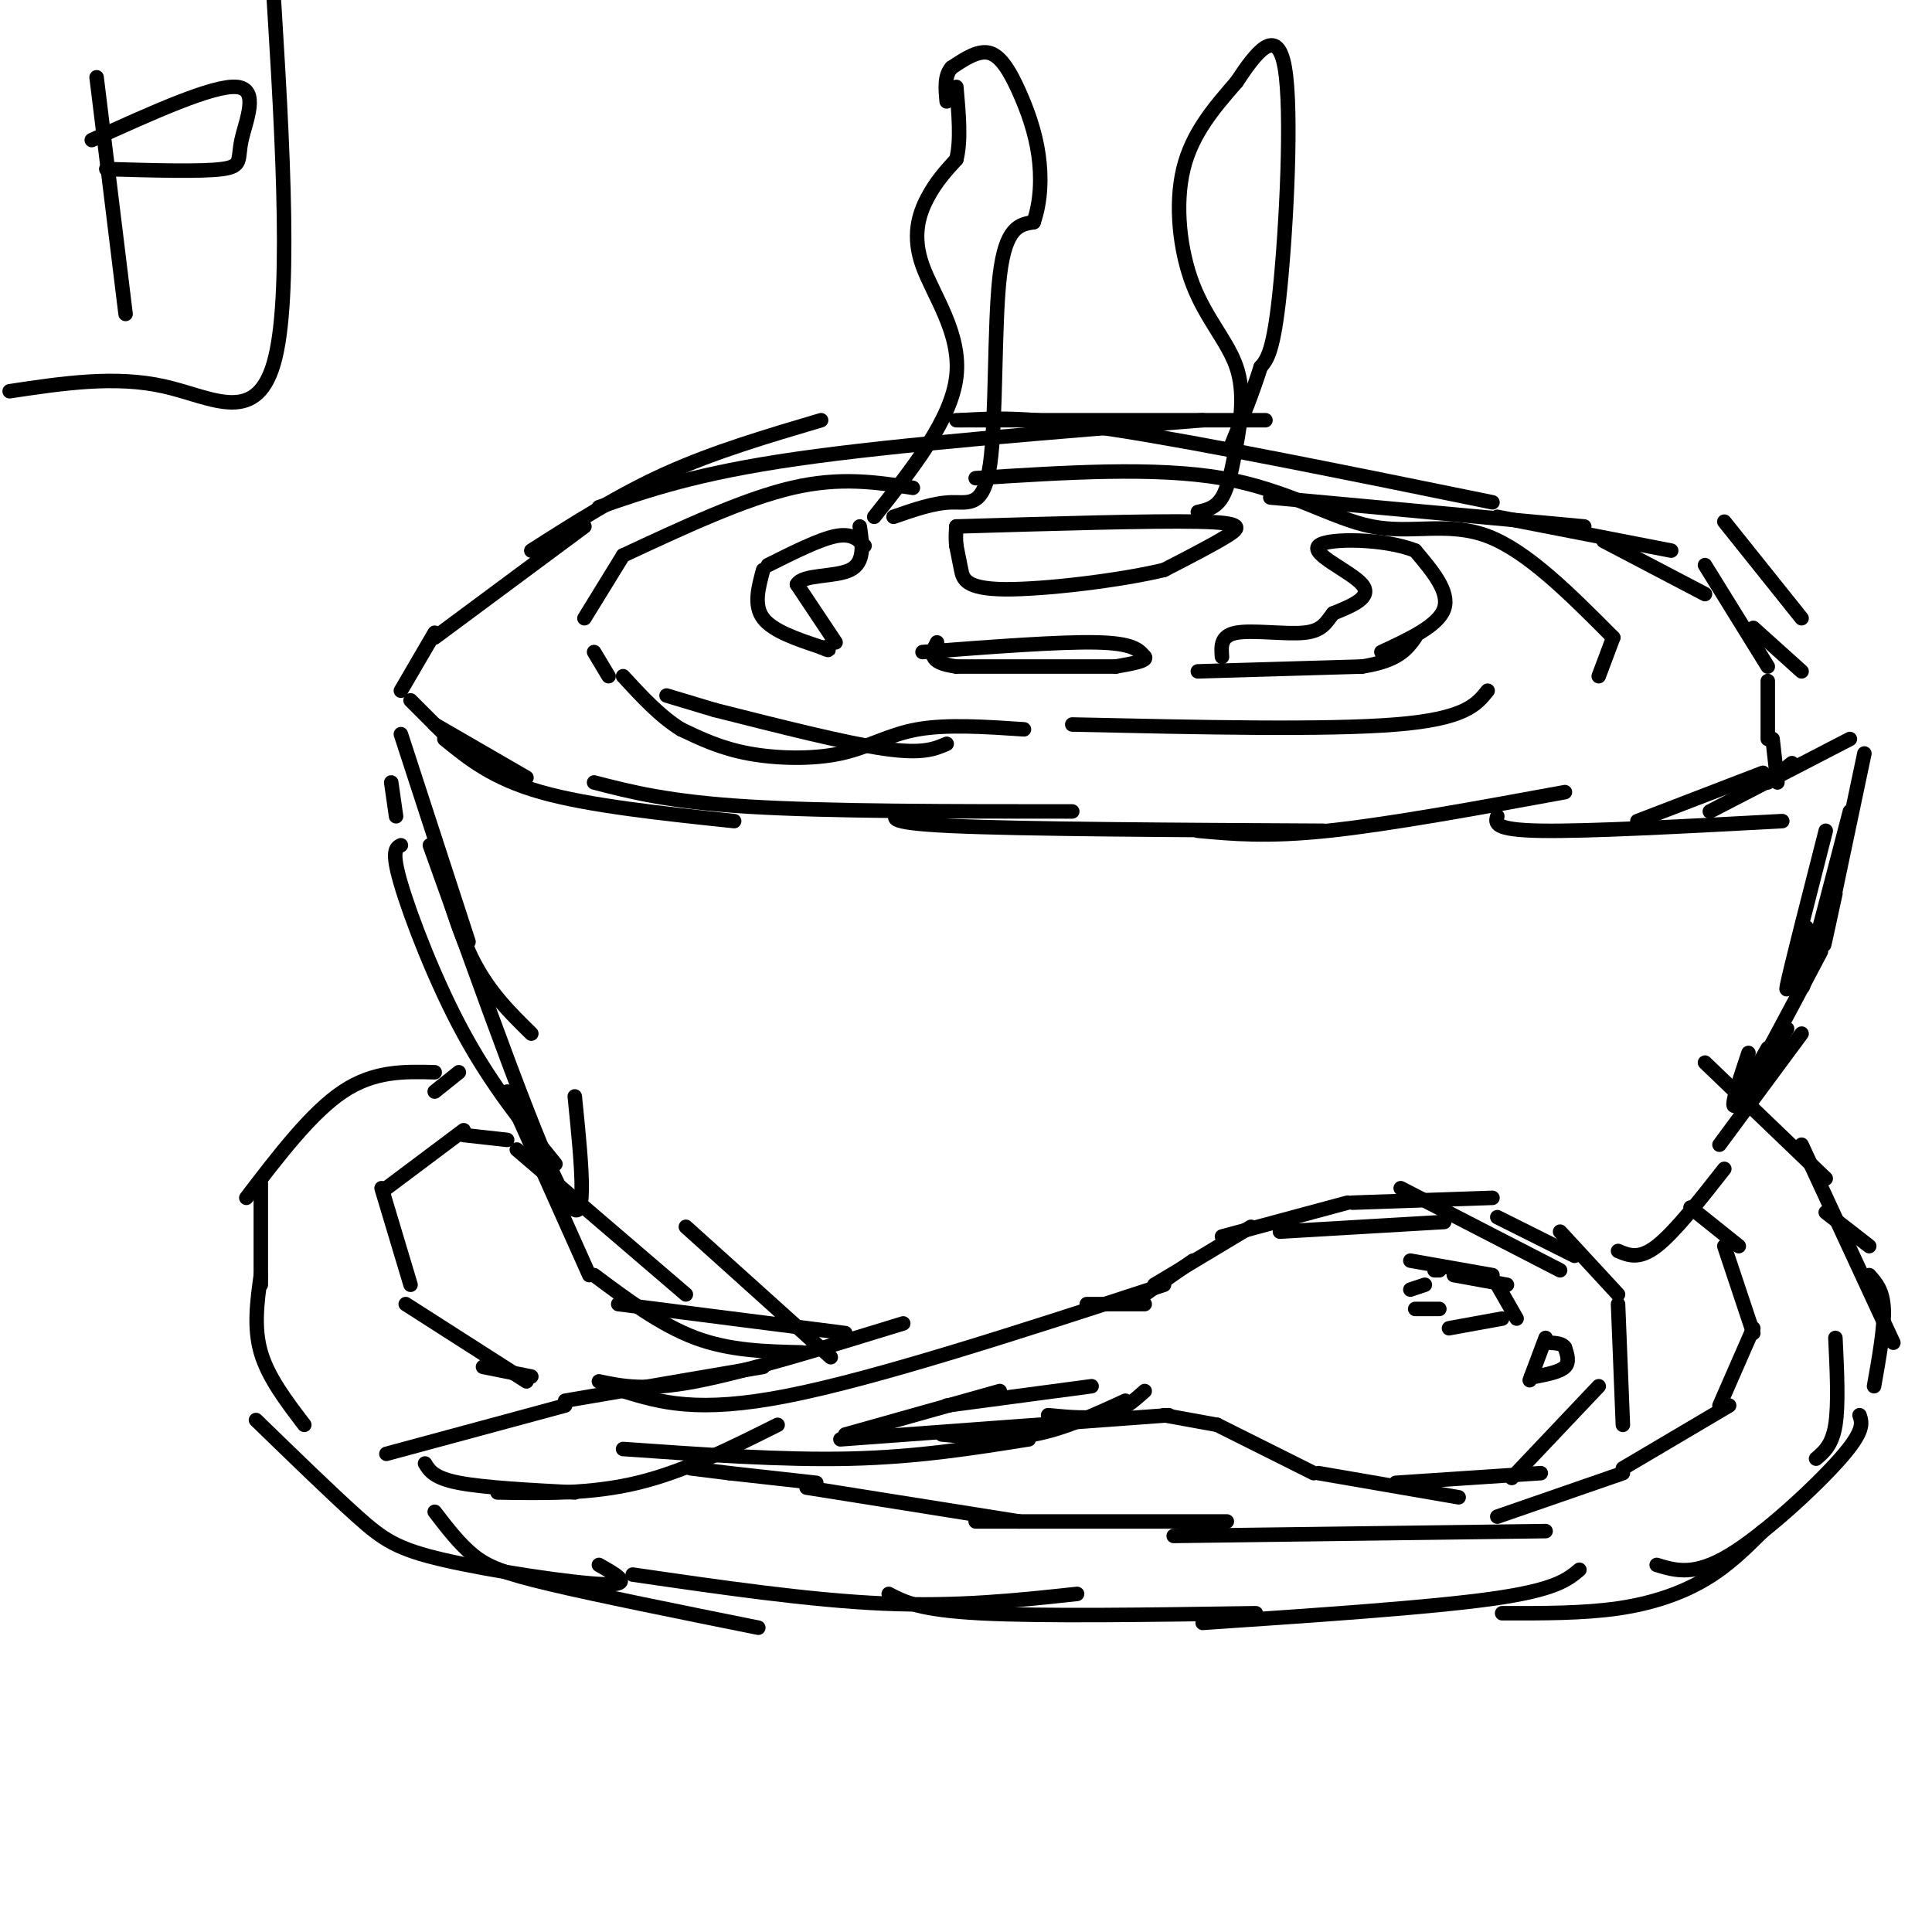 <svg viewBox='0 0 400 400' version='1.1' xmlns='http://www.w3.org/2000/svg' xmlns:xlink='http://www.w3.org/1999/xlink'><g fill='none' stroke='rgb(0,0,0)' stroke-width='3' stroke-linecap='round' stroke-linejoin='round'><path d='M80,301c0.000,0.000 37.000,-10.000 37,-10'/><path d='M117,290c0.000,0.000 41.000,-7.000 41,-7'/><path d='M124,286c4.750,1.000 9.500,2.000 20,0c10.500,-2.000 26.750,-7.000 43,-12'/><path d='M129,288c7.667,2.333 15.333,4.667 34,1c18.667,-3.667 48.333,-13.333 78,-23'/><path d='M88,303c0.917,1.500 1.833,3.000 7,4c5.167,1.000 14.583,1.500 24,2'/><path d='M103,309c9.667,0.167 19.333,0.333 29,-2c9.667,-2.333 19.333,-7.167 29,-12'/><path d='M129,300c16.500,1.167 33.000,2.333 47,2c14.000,-0.333 25.500,-2.167 37,-4'/><path d='M175,297c0.000,0.000 32.000,-9.000 32,-9'/><path d='M196,291c0.000,0.000 30.000,-4.000 30,-4'/><path d='M195,297c6.333,0.583 12.667,1.167 19,0c6.333,-1.167 12.667,-4.083 19,-7'/><path d='M217,293c4.333,0.417 8.667,0.833 12,0c3.333,-0.833 5.667,-2.917 8,-5'/><path d='M225,270c0.000,0.000 12.000,0.000 12,0'/><path d='M237,268c0.000,0.000 10.000,-7.000 10,-7'/><path d='M239,266c0.000,0.000 20.000,-12.000 20,-12'/><path d='M253,256c0.000,0.000 26.000,-7.000 26,-7'/><path d='M265,255c0.000,0.000 34.000,-2.000 34,-2'/><path d='M280,249c0.000,0.000 29.000,-1.000 29,-1'/><path d='M290,246c0.000,0.000 33.000,17.000 33,17'/><path d='M310,252c0.000,0.000 16.000,8.000 16,8'/><path d='M323,255c0.000,0.000 12.000,13.000 12,13'/><path d='M335,270c0.000,0.000 1.000,25.000 1,25'/><path d='M331,287c0.000,0.000 -18.000,19.000 -18,19'/><path d='M319,305c0.000,0.000 -30.000,2.000 -30,2'/><path d='M302,310c0.000,0.000 -29.000,-5.000 -29,-5'/><path d='M272,305c0.000,0.000 -20.000,-10.000 -20,-10'/><path d='M252,295c0.000,0.000 -11.000,-2.000 -11,-2'/><path d='M242,293c0.000,0.000 -68.000,5.000 -68,5'/><path d='M292,261c0.000,0.000 17.000,3.000 17,3'/><path d='M301,264c0.000,0.000 11.000,2.000 11,2'/><path d='M310,266c0.000,0.000 4.000,7.000 4,7'/><path d='M311,273c0.000,0.000 -11.000,2.000 -11,2'/><path d='M298,271c0.000,0.000 -5.000,0.000 -5,0'/><path d='M292,267c0.000,0.000 3.000,-1.000 3,-1'/><path d='M297,263c0.000,0.000 1.000,0.000 1,0'/><path d='M320,277c0.000,0.000 -3.000,8.000 -3,8'/><path d='M317,285c-0.500,1.333 -0.250,0.667 0,0'/><path d='M318,285c2.500,-0.500 5.000,-1.000 6,-2c1.000,-1.000 0.500,-2.500 0,-4'/><path d='M324,279c-0.500,-0.833 -1.750,-0.917 -3,-1'/><path d='M175,276c0.000,0.000 -47.000,-6.000 -47,-6'/><path d='M172,281c0.000,0.000 -30.000,-27.000 -30,-27'/><path d='M142,268c0.000,0.000 -35.000,-30.000 -35,-30'/><path d='M89,175c11.500,32.167 23.000,64.333 28,73c5.000,8.667 3.500,-6.167 2,-21'/><path d='M90,175c2.333,8.750 4.667,17.500 8,24c3.333,6.500 7.667,10.750 12,15'/><path d='M83,175c-1.022,0.533 -2.044,1.067 0,8c2.044,6.933 7.156,20.267 13,31c5.844,10.733 12.422,18.867 19,27'/><path d='M105,226c0.000,0.000 17.000,38.000 17,38'/><path d='M123,264c6.917,5.167 13.833,10.333 21,13c7.167,2.667 14.583,2.833 22,3'/><path d='M335,259c2.167,0.917 4.333,1.833 8,-1c3.667,-2.833 8.833,-9.417 14,-16'/><path d='M356,237c0.000,0.000 17.000,-23.000 17,-23'/><path d='M370,213c-4.667,7.167 -9.333,14.333 -10,15c-0.667,0.667 2.667,-5.167 6,-11'/><path d='M377,197c-7.250,13.750 -14.500,27.500 -17,31c-2.500,3.500 -0.250,-3.250 2,-10'/><path d='M378,172c-3.667,14.333 -7.333,28.667 -8,32c-0.667,3.333 1.667,-4.333 4,-12'/><path d='M386,156c-3.500,16.583 -7.000,33.167 -8,38c-1.000,4.833 0.500,-2.083 2,-9'/><path d='M383,168c-3.750,14.417 -7.500,28.833 -9,34c-1.500,5.167 -0.750,1.083 0,-3'/><path d='M81,162c0.000,0.000 1.000,7.000 1,7'/><path d='M83,152c0.000,0.000 14.000,43.000 14,43'/><path d='M90,150c0.000,0.000 19.000,11.000 19,11'/><path d='M92,153c5.000,4.083 10.000,8.167 20,11c10.000,2.833 25.000,4.417 40,6'/><path d='M123,162c7.750,2.000 15.500,4.000 32,5c16.500,1.000 41.750,1.000 67,1'/><path d='M187,168c-2.250,1.167 -4.500,2.333 10,3c14.500,0.667 45.750,0.833 77,1'/><path d='M248,172c7.167,0.667 14.333,1.333 27,0c12.667,-1.333 30.833,-4.667 49,-8'/><path d='M310,169c-0.417,1.417 -0.833,2.833 9,3c9.833,0.167 29.917,-0.917 50,-2'/><path d='M366,162c0.000,0.000 5.000,-4.000 5,-4'/><path d='M383,153c0.000,0.000 -29.000,15.000 -29,15'/><path d='M365,160c0.000,0.000 -26.000,10.000 -26,10'/><path d='M92,152c0.000,0.000 -7.000,-7.000 -7,-7'/><path d='M83,143c0.000,0.000 7.000,-12.000 7,-12'/><path d='M90,132c0.000,0.000 31.000,-23.000 31,-23'/><path d='M110,114c9.000,-5.750 18.000,-11.500 28,-16c10.000,-4.500 21.000,-7.750 32,-11'/><path d='M124,105c10.083,-3.500 20.167,-7.000 41,-10c20.833,-3.000 52.417,-5.500 84,-8'/><path d='M198,87c0.000,0.000 64.000,0.000 64,0'/><path d='M199,87c6.833,-0.417 13.667,-0.833 32,2c18.333,2.833 48.167,8.917 78,15'/><path d='M263,103c0.000,0.000 65.000,6.000 65,6'/><path d='M310,107c0.000,0.000 36.000,7.000 36,7'/><path d='M357,108c0.000,0.000 16.000,20.000 16,20'/><path d='M363,130c0.000,0.000 10.000,9.000 10,9'/><path d='M332,112c0.000,0.000 21.000,11.000 21,11'/><path d='M353,117c0.000,0.000 13.000,21.000 13,21'/><path d='M366,141c0.000,0.000 0.000,12.000 0,12'/><path d='M367,153c0.000,0.000 1.000,9.000 1,9'/><path d='M95,222c0.000,0.000 -5.000,4.000 -5,4'/><path d='M90,222c-6.250,-0.167 -12.500,-0.333 -19,4c-6.500,4.333 -13.250,13.167 -20,22'/><path d='M54,245c0.000,0.000 0.000,21.000 0,21'/><path d='M54,264c-0.750,5.417 -1.500,10.833 0,16c1.500,5.167 5.250,10.083 9,15'/><path d='M53,294c7.827,7.607 15.655,15.214 21,20c5.345,4.786 8.208,6.750 18,9c9.792,2.250 26.512,4.786 33,5c6.488,0.214 2.744,-1.893 -1,-4'/><path d='M90,313c2.556,3.333 5.111,6.667 8,9c2.889,2.333 6.111,3.667 16,6c9.889,2.333 26.444,5.667 43,9'/><path d='M131,326c18.333,2.667 36.667,5.333 52,6c15.333,0.667 27.667,-0.667 40,-2'/><path d='M184,330c3.167,1.667 6.333,3.333 19,4c12.667,0.667 34.833,0.333 57,0'/><path d='M249,336c23.500,-1.583 47.000,-3.167 60,-5c13.000,-1.833 15.500,-3.917 18,-6'/><path d='M311,334c8.400,0.022 16.800,0.044 24,-1c7.200,-1.044 13.200,-3.156 18,-6c4.800,-2.844 8.400,-6.422 12,-10'/><path d='M343,324c3.867,1.178 7.733,2.356 15,-2c7.267,-4.356 17.933,-14.244 23,-20c5.067,-5.756 4.533,-7.378 4,-9'/><path d='M376,302c1.667,-1.417 3.333,-2.833 4,-7c0.667,-4.167 0.333,-11.083 0,-18'/><path d='M388,287c1.083,-6.083 2.167,-12.167 2,-16c-0.167,-3.833 -1.583,-5.417 -3,-7'/><path d='M378,251c0.000,0.000 9.000,7.000 9,7'/><path d='M353,220c0.000,0.000 25.000,24.000 25,24'/><path d='M373,237c0.000,0.000 19.000,41.000 19,41'/><path d='M350,250c0.000,0.000 10.000,8.000 10,8'/><path d='M357,258c0.000,0.000 6.000,18.000 6,18'/><path d='M363,275c0.000,0.000 -7.000,16.000 -7,16'/><path d='M358,291c0.000,0.000 -22.000,13.000 -22,13'/><path d='M336,305c0.000,0.000 -26.000,9.000 -26,9'/><path d='M320,317c0.000,0.000 -77.000,1.000 -77,1'/><path d='M254,315c0.000,0.000 -52.000,0.000 -52,0'/><path d='M211,315c0.000,0.000 -44.000,-7.000 -44,-7'/><path d='M169,307c0.000,0.000 -18.000,-2.000 -18,-2'/><path d='M151,305c0.000,0.000 -8.000,-1.000 -8,-1'/><path d='M110,285c0.000,0.000 -10.000,-2.000 -10,-2'/><path d='M109,286c0.000,0.000 -25.000,-16.000 -25,-16'/><path d='M85,266c0.000,0.000 -6.000,-20.000 -6,-20'/><path d='M80,246c0.000,0.000 16.000,-12.000 16,-12'/><path d='M96,235c0.000,0.000 9.000,1.000 9,1'/><path d='M196,154c-2.500,1.083 -5.000,2.167 -13,1c-8.000,-1.167 -21.500,-4.583 -35,-8'/><path d='M148,147c0.000,0.000 -10.000,-3.000 -10,-3'/><path d='M126,140c0.000,0.000 -3.000,-5.000 -3,-5'/><path d='M121,128c0.000,0.000 8.000,-13.000 8,-13'/><path d='M129,115c12.500,-5.833 25.000,-11.667 35,-14c10.000,-2.333 17.500,-1.167 25,0'/><path d='M202,99c18.607,-1.196 37.214,-2.393 51,0c13.786,2.393 22.750,8.375 31,10c8.250,1.625 15.786,-1.107 24,2c8.214,3.107 17.107,12.054 26,21'/><path d='M334,132c0.000,0.000 -3.000,8.000 -3,8'/><path d='M308,143c-2.333,2.917 -4.667,5.833 -19,7c-14.333,1.167 -40.667,0.583 -67,0'/><path d='M212,151c-7.970,-0.536 -15.940,-1.071 -22,0c-6.060,1.071 -10.208,3.750 -16,5c-5.792,1.250 -13.226,1.071 -19,0c-5.774,-1.071 -9.887,-3.036 -14,-5'/><path d='M141,151c-4.333,-2.667 -8.167,-6.833 -12,-11'/><path d='M179,113c-1.333,-1.333 -2.667,-2.667 -6,-2c-3.333,0.667 -8.667,3.333 -14,6'/><path d='M158,118c-1.000,3.667 -2.000,7.333 0,10c2.000,2.667 7.000,4.333 12,6'/><path d='M170,134c2.167,1.000 1.583,0.500 1,0'/><path d='M173,133c0.000,0.000 -8.000,-12.000 -8,-12'/><path d='M165,121c1.111,-2.133 7.889,-1.467 11,-3c3.111,-1.533 2.556,-5.267 2,-9'/><path d='M191,135c14.167,-1.083 28.333,-2.167 36,-2c7.667,0.167 8.833,1.583 10,3'/><path d='M237,136c0.667,0.833 -2.667,1.417 -6,2'/><path d='M231,138c0.000,0.000 -33.000,0.000 -33,0'/><path d='M198,138c-6.167,-0.833 -5.083,-2.917 -4,-5'/><path d='M248,139c0.000,0.000 34.000,-1.000 34,-1'/><path d='M282,138c7.500,-1.167 9.250,-3.583 11,-6'/><path d='M286,135c5.917,-2.750 11.833,-5.500 13,-9c1.167,-3.500 -2.417,-7.750 -6,-12'/><path d='M293,114c-6.060,-2.488 -18.208,-2.708 -20,-1c-1.792,1.708 6.774,5.345 9,8c2.226,2.655 -1.887,4.327 -6,6'/><path d='M276,127c-1.488,1.893 -2.208,3.625 -6,4c-3.792,0.375 -10.655,-0.607 -14,0c-3.345,0.607 -3.173,2.804 -3,5'/><path d='M198,109c20.156,-0.600 40.311,-1.200 50,-1c9.689,0.200 8.911,1.200 6,3c-2.911,1.800 -7.956,4.400 -13,7'/><path d='M241,118c-8.952,2.167 -24.833,4.083 -33,4c-8.167,-0.083 -8.619,-2.167 -9,-4c-0.381,-1.833 -0.690,-3.417 -1,-5'/><path d='M198,113c-0.167,-1.500 -0.083,-2.750 0,-4'/><path d='M181,107c7.970,-10.024 15.940,-20.048 17,-29c1.060,-8.952 -4.792,-16.833 -7,-23c-2.208,-6.167 -0.774,-10.619 1,-14c1.774,-3.381 3.887,-5.690 6,-8'/><path d='M198,33c1.000,-3.833 0.500,-9.417 0,-15'/><path d='M185,107c4.185,-1.458 8.369,-2.917 12,-3c3.631,-0.083 6.708,1.208 8,-8c1.292,-9.208 0.798,-28.917 2,-39c1.202,-10.083 4.101,-10.542 7,-11'/><path d='M214,46c1.482,-4.222 1.686,-9.276 1,-14c-0.686,-4.724 -2.262,-9.118 -4,-13c-1.738,-3.882 -3.640,-7.252 -6,-8c-2.360,-0.748 -5.180,1.126 -8,3'/><path d='M197,14c-1.500,1.667 -1.250,4.333 -1,7'/><path d='M248,106c1.838,-0.413 3.675,-0.826 5,-3c1.325,-2.174 2.137,-6.107 3,-11c0.863,-4.893 1.778,-10.744 0,-16c-1.778,-5.256 -6.248,-9.915 -9,-17c-2.752,-7.085 -3.786,-16.596 -2,-24c1.786,-7.404 6.393,-12.702 11,-18'/><path d='M256,17c3.976,-6.012 8.417,-12.042 10,-3c1.583,9.042 0.310,33.155 -1,46c-1.310,12.845 -2.655,14.423 -4,16'/><path d='M261,76c-1.667,5.333 -3.833,10.667 -6,16'/><path d='M2,81c10.933,-1.644 21.867,-3.289 32,-1c10.133,2.289 19.467,8.511 23,-6c3.533,-14.511 1.267,-49.756 -1,-85'/><path d='M20,16c0.000,0.000 6.000,49.000 6,49'/><path d='M19,29c12.589,-5.714 25.179,-11.429 30,-11c4.821,0.429 1.875,7.000 1,11c-0.875,4.000 0.321,5.429 -4,6c-4.321,0.571 -14.161,0.286 -24,0'/></g>
</svg>
